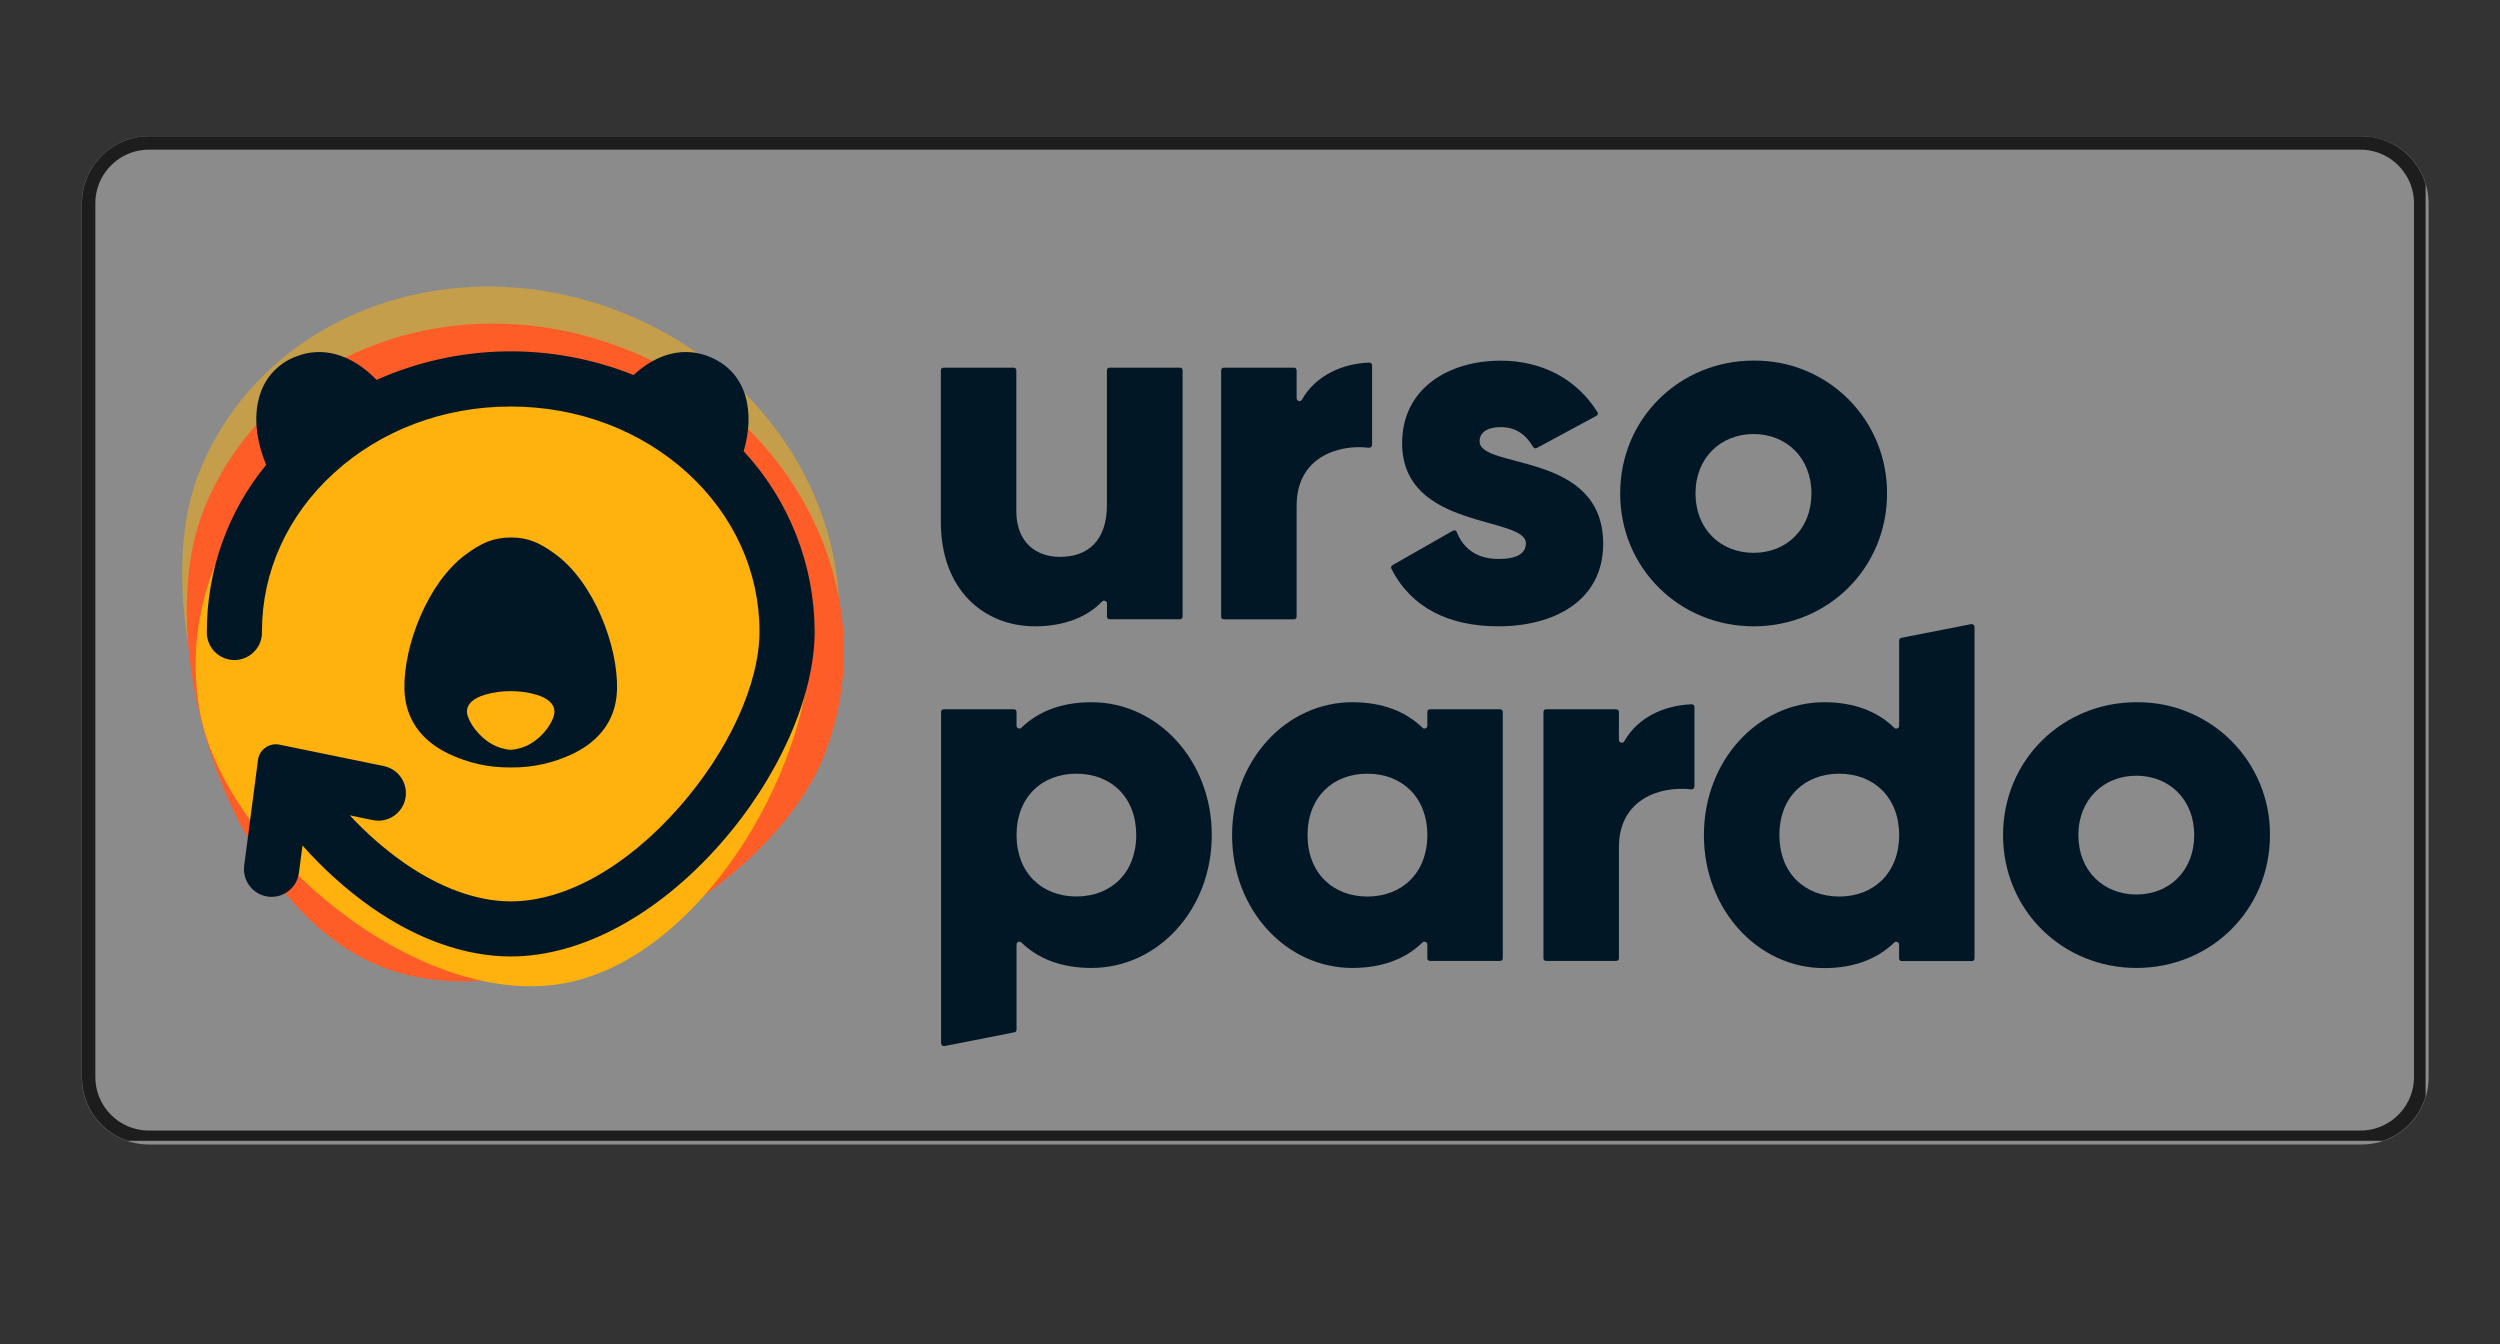 <svg xmlns="http://www.w3.org/2000/svg" xmlns:xlink="http://www.w3.org/1999/xlink" width="186" zoomAndPan="magnify" viewBox="0 0 139.5 75" height="100" preserveAspectRatio="xMidYMid meet" version="1.0"><rect x="0" y="0" width="139.5" height="75" fill="#333333" stroke="none"/><defs><filter x="0%" y="0%" width="100%" height="100%" id="c7f581855c"><feColorMatrix values="0 0 0 0 1 0 0 0 0 1 0 0 0 0 1 0 0 0 1 0" color-interpolation-filters="sRGB"/></filter><mask id="ce8e20de1c"><g filter="url(#c7f581855c)"><rect x="-13.95" width="167.4" fill="#000000" y="-7.5" height="90" fill-opacity="0.43"/></g></mask><clipPath id="71f330b448"><path d="M 3.566 3.605 L 134.539 3.605 L 134.539 59.863 L 3.566 59.863 Z M 3.566 3.605 " clip-rule="nonzero"/></clipPath><clipPath id="6974cc94af"><path d="M 7.305 3.605 L 130.777 3.605 C 132.844 3.605 134.516 5.281 134.516 7.344 L 134.516 56.129 C 134.516 58.191 132.844 59.863 130.777 59.863 L 7.305 59.863 C 5.238 59.863 3.566 58.191 3.566 56.129 L 3.566 7.344 C 3.566 5.281 5.238 3.605 7.305 3.605 Z M 7.305 3.605 " clip-rule="nonzero"/></clipPath><clipPath id="c97e789e87"><path d="M 0.566 0.605 L 131.539 0.605 L 131.539 56.863 L 0.566 56.863 Z M 0.566 0.605 " clip-rule="nonzero"/></clipPath><clipPath id="946d63ed82"><path d="M 4.305 0.605 L 127.777 0.605 C 129.844 0.605 131.516 2.281 131.516 4.344 L 131.516 53.129 C 131.516 55.191 129.844 56.863 127.777 56.863 L 4.305 56.863 C 2.238 56.863 0.566 55.191 0.566 53.129 L 0.566 4.344 C 0.566 2.281 2.238 0.605 4.305 0.605 Z M 4.305 0.605 " clip-rule="nonzero"/></clipPath><clipPath id="7260116f24"><rect x="0" width="132" y="0" height="57"/></clipPath><clipPath id="95e12488f2"><path d="M 3.574 3.605 L 134.348 3.605 L 134.348 59.656 L 3.574 59.656 Z M 3.574 3.605 " clip-rule="nonzero"/></clipPath><clipPath id="e706a0794e"><path d="M 7.312 3.605 L 130.766 3.605 C 132.828 3.605 134.504 5.281 134.504 7.344 L 134.504 56.117 C 134.504 58.184 132.828 59.855 130.766 59.855 L 7.312 59.855 C 5.25 59.855 3.574 58.184 3.574 56.117 L 3.574 7.344 C 3.574 5.281 5.25 3.605 7.312 3.605 Z M 7.312 3.605 " clip-rule="nonzero"/></clipPath><clipPath id="a2a4e8d301"><rect x="0" width="138" y="0" height="64"/></clipPath></defs><g mask="url(#ce8e20de1c)"><g transform="matrix(1, 0, 0, 1, 1, 4)"><g clip-path="url(#a2a4e8d301)"><g clip-path="url(#71f330b448)"><g clip-path="url(#6974cc94af)"><g transform="matrix(1, 0, 0, 1, 3, 3)"><g clip-path="url(#7260116f24)"><g clip-path="url(#c97e789e87)"><g clip-path="url(#946d63ed82)"><path fill="#ffffff" d="M 0.566 0.605 L 131.539 0.605 L 131.539 56.863 L 0.566 56.863 Z M 0.566 0.605 " fill-opacity="1" fill-rule="nonzero"/></g></g></g></g></g></g><g clip-path="url(#95e12488f2)"><g clip-path="url(#e706a0794e)"><path stroke-linecap="butt" transform="matrix(0.747, 0, 0, 0.747, 3.576, 3.607)" fill="none" stroke-linejoin="miter" d="M 5 -0.002 L 170.194 -0.002 C 172.954 -0.002 175.196 2.24 175.196 5 L 175.196 70.264 C 175.196 73.029 172.954 75.267 170.194 75.267 L 5 75.267 C 2.24 75.267 -0.003 73.029 -0.003 70.264 L -0.003 5 C -0.003 2.24 2.24 -0.002 5 -0.002 Z M 5 -0.002 " stroke="#000000" stroke-width="2" stroke-opacity="1" stroke-miterlimit="4"/></g></g></g></g></g><path fill="#ffb20d" d="M 34.711 17.438 C 25.156 13.633 14.609 17.582 11.117 26.355 C 8.082 33.965 12.543 48.504 20.992 51.871 C 29.441 55.234 42.676 47.754 45.707 40.137 C 49.207 31.363 44.266 21.246 34.711 17.438 Z M 34.711 17.438 " fill-opacity="0.5" fill-rule="nonzero"/><path fill="#ff5d28" d="M 34.969 19.504 C 25.418 15.695 14.867 19.648 11.375 28.422 C 8.34 36.031 12.801 50.566 21.25 53.934 C 29.699 57.301 42.938 49.809 45.969 42.199 C 49.461 33.426 44.523 23.309 34.969 19.504 Z M 34.969 19.504 " fill-opacity="1" fill-rule="nonzero"/><path fill="#ffb20d" d="M 25.23 21.121 C 15.871 22.867 9.562 31.172 11.164 39.77 C 12.547 47.23 23.23 56.402 31.508 54.863 C 39.781 53.32 46.449 40.922 45.062 33.457 C 43.473 24.863 34.594 19.383 25.23 21.121 Z M 25.23 21.121 " fill-opacity="1" fill-rule="nonzero"/><path fill="#011726" d="M 41.496 25.176 C 42.109 23.109 41.773 20.82 39.625 19.922 C 38.215 19.328 36.688 19.695 35.352 20.926 C 34.207 20.465 33.027 20.129 31.816 19.906 C 30.605 19.684 29.383 19.586 28.152 19.609 C 26.922 19.633 25.703 19.777 24.5 20.047 C 23.301 20.312 22.137 20.699 21.012 21.199 C 19.629 19.762 17.969 19.281 16.449 19.922 C 15.992 20.102 15.594 20.375 15.254 20.734 C 14.918 21.094 14.672 21.508 14.52 21.977 C 14.051 23.371 14.418 24.922 14.852 25.938 C 13.781 27.246 12.961 28.695 12.395 30.285 C 11.828 31.879 11.543 33.516 11.543 35.207 C 11.531 35.418 11.559 35.621 11.633 35.816 C 11.703 36.016 11.812 36.191 11.957 36.344 C 12.098 36.496 12.27 36.617 12.461 36.699 C 12.652 36.785 12.855 36.828 13.062 36.832 C 13.273 36.832 13.477 36.793 13.672 36.711 C 13.863 36.633 14.035 36.516 14.18 36.363 C 14.328 36.215 14.441 36.043 14.516 35.844 C 14.59 35.648 14.625 35.445 14.617 35.234 C 14.617 31.895 16.043 28.758 18.633 26.395 C 21.254 24.004 24.758 22.684 28.496 22.684 C 32.234 22.684 35.738 24.004 38.363 26.395 C 40.953 28.758 42.379 31.902 42.379 35.234 C 42.379 38.152 40.656 41.918 37.879 45.062 C 34.945 48.387 31.527 50.297 28.5 50.297 C 26.613 50.297 24.535 49.539 22.492 48.109 C 21.41 47.34 20.418 46.469 19.52 45.496 L 20.805 45.762 C 21.004 45.805 21.203 45.805 21.402 45.766 C 21.605 45.727 21.789 45.652 21.961 45.539 C 22.129 45.426 22.273 45.285 22.387 45.117 C 22.5 44.949 22.578 44.762 22.617 44.562 C 22.66 44.363 22.66 44.164 22.621 43.965 C 22.582 43.762 22.508 43.578 22.395 43.406 C 22.281 43.238 22.141 43.094 21.973 42.98 C 21.805 42.867 21.621 42.789 21.418 42.746 L 15.59 41.551 C 15.453 41.523 15.316 41.523 15.18 41.555 C 15.047 41.582 14.922 41.637 14.809 41.719 C 14.691 41.801 14.602 41.898 14.527 42.02 C 14.457 42.141 14.414 42.266 14.395 42.406 L 13.625 48.305 C 13.602 48.508 13.613 48.707 13.668 48.906 C 13.719 49.102 13.809 49.281 13.934 49.441 C 14.059 49.605 14.207 49.738 14.387 49.84 C 14.562 49.941 14.754 50.004 14.953 50.031 C 15.156 50.059 15.355 50.043 15.555 49.992 C 15.75 49.938 15.93 49.848 16.09 49.723 C 16.254 49.598 16.387 49.449 16.488 49.273 C 16.59 49.094 16.652 48.906 16.68 48.703 L 16.879 47.176 C 18.027 48.477 19.309 49.629 20.727 50.633 C 23.293 52.426 25.984 53.371 28.5 53.371 C 32.41 53.371 36.668 51.086 40.188 47.098 C 43.438 43.414 45.457 38.867 45.457 35.234 C 45.449 33.371 45.105 31.57 44.422 29.832 C 43.738 28.098 42.762 26.547 41.496 25.176 Z M 41.496 25.176 " fill-opacity="1" fill-rule="nonzero"/><path fill="#011726" d="M 31.023 30.949 C 30.145 30.301 29.492 29.988 28.5 29.992 C 27.508 30 26.855 30.301 25.977 30.949 C 23.871 32.504 22.508 36.031 22.566 38.465 C 22.609 40.047 23.426 41.277 25.012 42.051 C 26.113 42.578 27.273 42.836 28.496 42.824 L 28.504 42.824 C 29.727 42.836 30.887 42.578 31.988 42.051 C 33.57 41.277 34.391 40.047 34.43 38.465 C 34.492 36.031 33.129 32.504 31.023 30.949 Z M 28.863 41.785 C 28.742 41.816 28.625 41.836 28.504 41.84 C 28.379 41.836 28.262 41.816 28.145 41.785 C 26.941 41.551 26.039 40.238 26.055 39.68 C 26.07 39.277 26.41 38.961 27.062 38.766 C 27.531 38.629 28.008 38.562 28.496 38.566 C 28.984 38.562 29.465 38.629 29.934 38.766 C 30.578 38.961 30.922 39.277 30.938 39.68 C 30.969 40.238 30.086 41.551 28.863 41.785 Z M 28.863 41.785 " fill-opacity="1" fill-rule="nonzero"/><path fill="#011726" d="M 65.988 20.676 L 65.988 34.395 C 65.988 34.5 65.934 34.555 65.828 34.555 L 61.93 34.555 C 61.824 34.555 61.77 34.5 61.77 34.395 L 61.77 33.68 C 61.77 33.609 61.734 33.559 61.668 33.531 C 61.602 33.504 61.543 33.516 61.492 33.566 C 60.691 34.414 59.398 34.949 57.754 34.949 C 54.918 34.949 52.5 32.926 52.5 29.137 L 52.5 20.676 C 52.5 20.566 52.555 20.516 52.664 20.516 L 56.547 20.516 C 56.656 20.516 56.711 20.566 56.711 20.676 L 56.711 28.52 C 56.711 30.258 57.805 31.074 59.152 31.074 C 60.695 31.074 61.766 30.176 61.766 28.18 L 61.766 20.676 C 61.766 20.566 61.82 20.516 61.926 20.516 L 65.812 20.516 C 65.93 20.504 65.988 20.559 65.988 20.676 Z M 65.988 20.676 " fill-opacity="1" fill-rule="nonzero"/><path fill="#011726" d="M 76.562 20.398 L 76.562 24.82 C 76.562 24.871 76.547 24.91 76.508 24.945 C 76.473 24.977 76.426 24.988 76.379 24.984 C 74.652 24.777 72.352 25.527 72.352 28.211 L 72.352 34.395 C 72.352 34.504 72.297 34.559 72.188 34.559 L 68.301 34.559 C 68.195 34.559 68.141 34.504 68.141 34.395 L 68.141 20.676 C 68.141 20.566 68.195 20.516 68.301 20.516 L 72.188 20.516 C 72.297 20.516 72.352 20.566 72.352 20.676 L 72.352 22.215 C 72.352 22.301 72.391 22.352 72.473 22.371 C 72.555 22.395 72.613 22.367 72.656 22.293 C 73.402 20.953 74.922 20.281 76.398 20.234 C 76.508 20.234 76.562 20.289 76.562 20.398 Z M 76.562 20.398 " fill-opacity="1" fill-rule="nonzero"/><path fill="#011726" d="M 89.457 30.344 C 89.457 33.57 86.648 34.949 83.613 34.949 C 80.863 34.949 78.758 33.926 77.645 31.746 C 77.598 31.652 77.621 31.582 77.711 31.531 L 81.066 29.617 C 81.172 29.562 81.25 29.59 81.293 29.703 C 81.684 30.66 82.457 31.191 83.629 31.191 C 84.641 31.191 85.145 30.879 85.145 30.32 C 85.145 28.773 78.238 29.59 78.238 24.73 C 78.238 21.672 80.828 20.125 83.742 20.125 C 85.961 20.125 87.938 21.086 89.129 22.984 C 89.188 23.082 89.168 23.156 89.066 23.211 L 85.766 24.992 C 85.676 25.043 85.602 25.023 85.547 24.938 C 85.16 24.277 84.609 23.832 83.742 23.832 C 83.012 23.832 82.562 24.117 82.562 24.621 C 82.555 26.215 89.457 25.148 89.457 30.344 Z M 89.457 30.344 " fill-opacity="1" fill-rule="nonzero"/><path fill="#011726" d="M 90.406 27.535 C 90.406 23.352 93.719 20.121 97.855 20.121 C 98.344 20.117 98.828 20.16 99.309 20.25 C 99.789 20.34 100.258 20.477 100.711 20.664 C 101.164 20.848 101.594 21.074 102 21.344 C 102.406 21.613 102.785 21.922 103.133 22.266 C 103.477 22.613 103.785 22.988 104.059 23.395 C 104.328 23.801 104.559 24.23 104.742 24.684 C 104.93 25.137 105.07 25.602 105.16 26.082 C 105.254 26.562 105.301 27.047 105.297 27.535 C 105.297 31.719 101.984 34.949 97.855 34.949 C 93.727 34.949 90.406 31.719 90.406 27.535 Z M 101.078 27.535 C 101.078 25.539 99.676 24.219 97.848 24.219 C 96.023 24.219 94.609 25.539 94.609 27.535 C 94.609 29.531 96.016 30.848 97.848 30.848 C 99.684 30.848 101.078 29.527 101.078 27.535 Z M 101.078 27.535 " fill-opacity="1" fill-rule="nonzero"/><path fill="#011726" d="M 83.855 39.742 L 83.855 53.457 C 83.855 53.566 83.801 53.621 83.691 53.621 L 79.805 53.621 C 79.699 53.621 79.645 53.566 79.645 53.457 L 79.645 52.707 C 79.645 52.633 79.609 52.586 79.543 52.559 C 79.477 52.531 79.422 52.543 79.371 52.594 C 78.453 53.484 77.164 54.012 75.461 54.012 C 71.781 54.012 68.75 50.785 68.75 46.598 C 68.75 42.414 71.781 39.184 75.461 39.184 C 77.164 39.184 78.453 39.715 79.371 40.605 C 79.422 40.656 79.477 40.668 79.543 40.641 C 79.609 40.613 79.645 40.566 79.645 40.492 L 79.645 39.742 C 79.645 39.633 79.699 39.578 79.805 39.578 L 83.691 39.578 C 83.801 39.578 83.855 39.633 83.855 39.742 Z M 79.645 46.598 C 79.645 44.496 78.242 43.172 76.301 43.172 C 74.363 43.172 72.961 44.492 72.961 46.598 C 72.961 48.707 74.367 50.027 76.301 50.027 C 78.238 50.027 79.645 48.703 79.645 46.598 Z M 79.645 46.598 " fill-opacity="1" fill-rule="nonzero"/><path fill="#011726" d="M 94.551 39.465 L 94.551 43.887 C 94.551 43.934 94.531 43.977 94.492 44.008 C 94.457 44.043 94.414 44.055 94.363 44.047 C 92.637 43.844 90.336 44.59 90.336 47.273 L 90.336 53.461 C 90.336 53.566 90.281 53.621 90.176 53.621 L 86.289 53.621 C 86.18 53.621 86.125 53.566 86.125 53.461 L 86.125 39.742 C 86.125 39.633 86.18 39.578 86.289 39.578 L 90.176 39.578 C 90.281 39.578 90.336 39.633 90.336 39.742 L 90.336 41.281 C 90.336 41.363 90.379 41.418 90.457 41.438 C 90.539 41.457 90.602 41.43 90.641 41.355 C 91.387 40.016 92.906 39.348 94.383 39.301 C 94.496 39.297 94.551 39.352 94.551 39.465 Z M 94.551 39.465 " fill-opacity="1" fill-rule="nonzero"/><path fill="#011726" d="M 111.77 46.598 C 111.77 42.414 115.082 39.184 119.215 39.184 C 119.707 39.18 120.191 39.223 120.672 39.312 C 121.152 39.402 121.621 39.539 122.074 39.727 C 122.527 39.91 122.957 40.137 123.363 40.406 C 123.773 40.676 124.152 40.984 124.496 41.328 C 124.844 41.672 125.152 42.051 125.426 42.457 C 125.695 42.863 125.926 43.293 126.113 43.746 C 126.297 44.199 126.438 44.664 126.531 45.145 C 126.625 45.625 126.668 46.109 126.664 46.598 C 126.664 50.785 123.352 54.012 119.215 54.012 C 115.082 54.012 111.77 50.781 111.77 46.598 Z M 122.438 46.598 C 122.438 44.605 121.035 43.285 119.211 43.285 C 117.387 43.285 115.973 44.605 115.973 46.598 C 115.973 48.594 117.375 49.914 119.211 49.914 C 121.043 49.914 122.438 48.594 122.438 46.598 Z M 122.438 46.598 " fill-opacity="1" fill-rule="nonzero"/><path fill="#011726" d="M 56.723 57.441 L 56.723 52.707 C 56.723 52.633 56.758 52.586 56.82 52.559 C 56.887 52.531 56.945 52.543 56.996 52.594 C 57.914 53.484 59.203 54.012 60.906 54.012 C 64.586 54.012 67.617 50.785 67.617 46.598 C 67.617 42.414 64.586 39.184 60.906 39.184 C 59.203 39.184 57.914 39.715 56.996 40.605 C 56.945 40.656 56.887 40.668 56.82 40.641 C 56.758 40.613 56.723 40.566 56.723 40.492 L 56.723 39.742 C 56.723 39.633 56.668 39.578 56.559 39.578 L 52.672 39.578 C 52.566 39.578 52.512 39.633 52.512 39.742 L 52.512 58.207 C 52.512 58.258 52.531 58.301 52.57 58.336 C 52.609 58.367 52.652 58.379 52.703 58.371 L 56.59 57.605 C 56.68 57.59 56.723 57.535 56.723 57.441 Z M 60.062 43.172 C 62.008 43.172 63.402 44.492 63.402 46.598 C 63.402 48.703 62 50.023 60.062 50.023 C 58.129 50.023 56.723 48.703 56.723 46.598 C 56.723 44.492 58.125 43.172 60.062 43.172 Z M 60.062 43.172 " fill-opacity="1" fill-rule="nonzero"/><path fill="#011726" d="M 105.973 35.754 L 105.973 40.492 C 105.973 40.566 105.938 40.617 105.871 40.645 C 105.805 40.672 105.746 40.656 105.695 40.605 C 104.781 39.715 103.492 39.184 101.789 39.184 C 98.109 39.184 95.078 42.422 95.078 46.598 C 95.078 50.773 98.105 54.02 101.785 54.02 C 103.484 54.02 104.773 53.492 105.691 52.602 C 105.742 52.551 105.801 52.535 105.867 52.562 C 105.934 52.59 105.969 52.641 105.969 52.715 L 105.969 53.465 C 105.969 53.574 106.023 53.629 106.129 53.629 L 110.016 53.629 C 110.125 53.629 110.18 53.574 110.18 53.465 L 110.18 34.988 C 110.18 34.938 110.16 34.895 110.121 34.863 C 110.082 34.828 110.035 34.816 109.984 34.828 L 106.098 35.59 C 106.012 35.609 105.969 35.664 105.973 35.754 Z M 102.629 50.027 C 100.688 50.027 99.289 48.703 99.289 46.598 C 99.289 44.496 100.688 43.172 102.625 43.172 C 104.562 43.172 105.973 44.492 105.973 46.598 C 105.973 48.707 104.562 50.027 102.625 50.027 Z M 102.629 50.027 " fill-opacity="1" fill-rule="nonzero"/></svg>